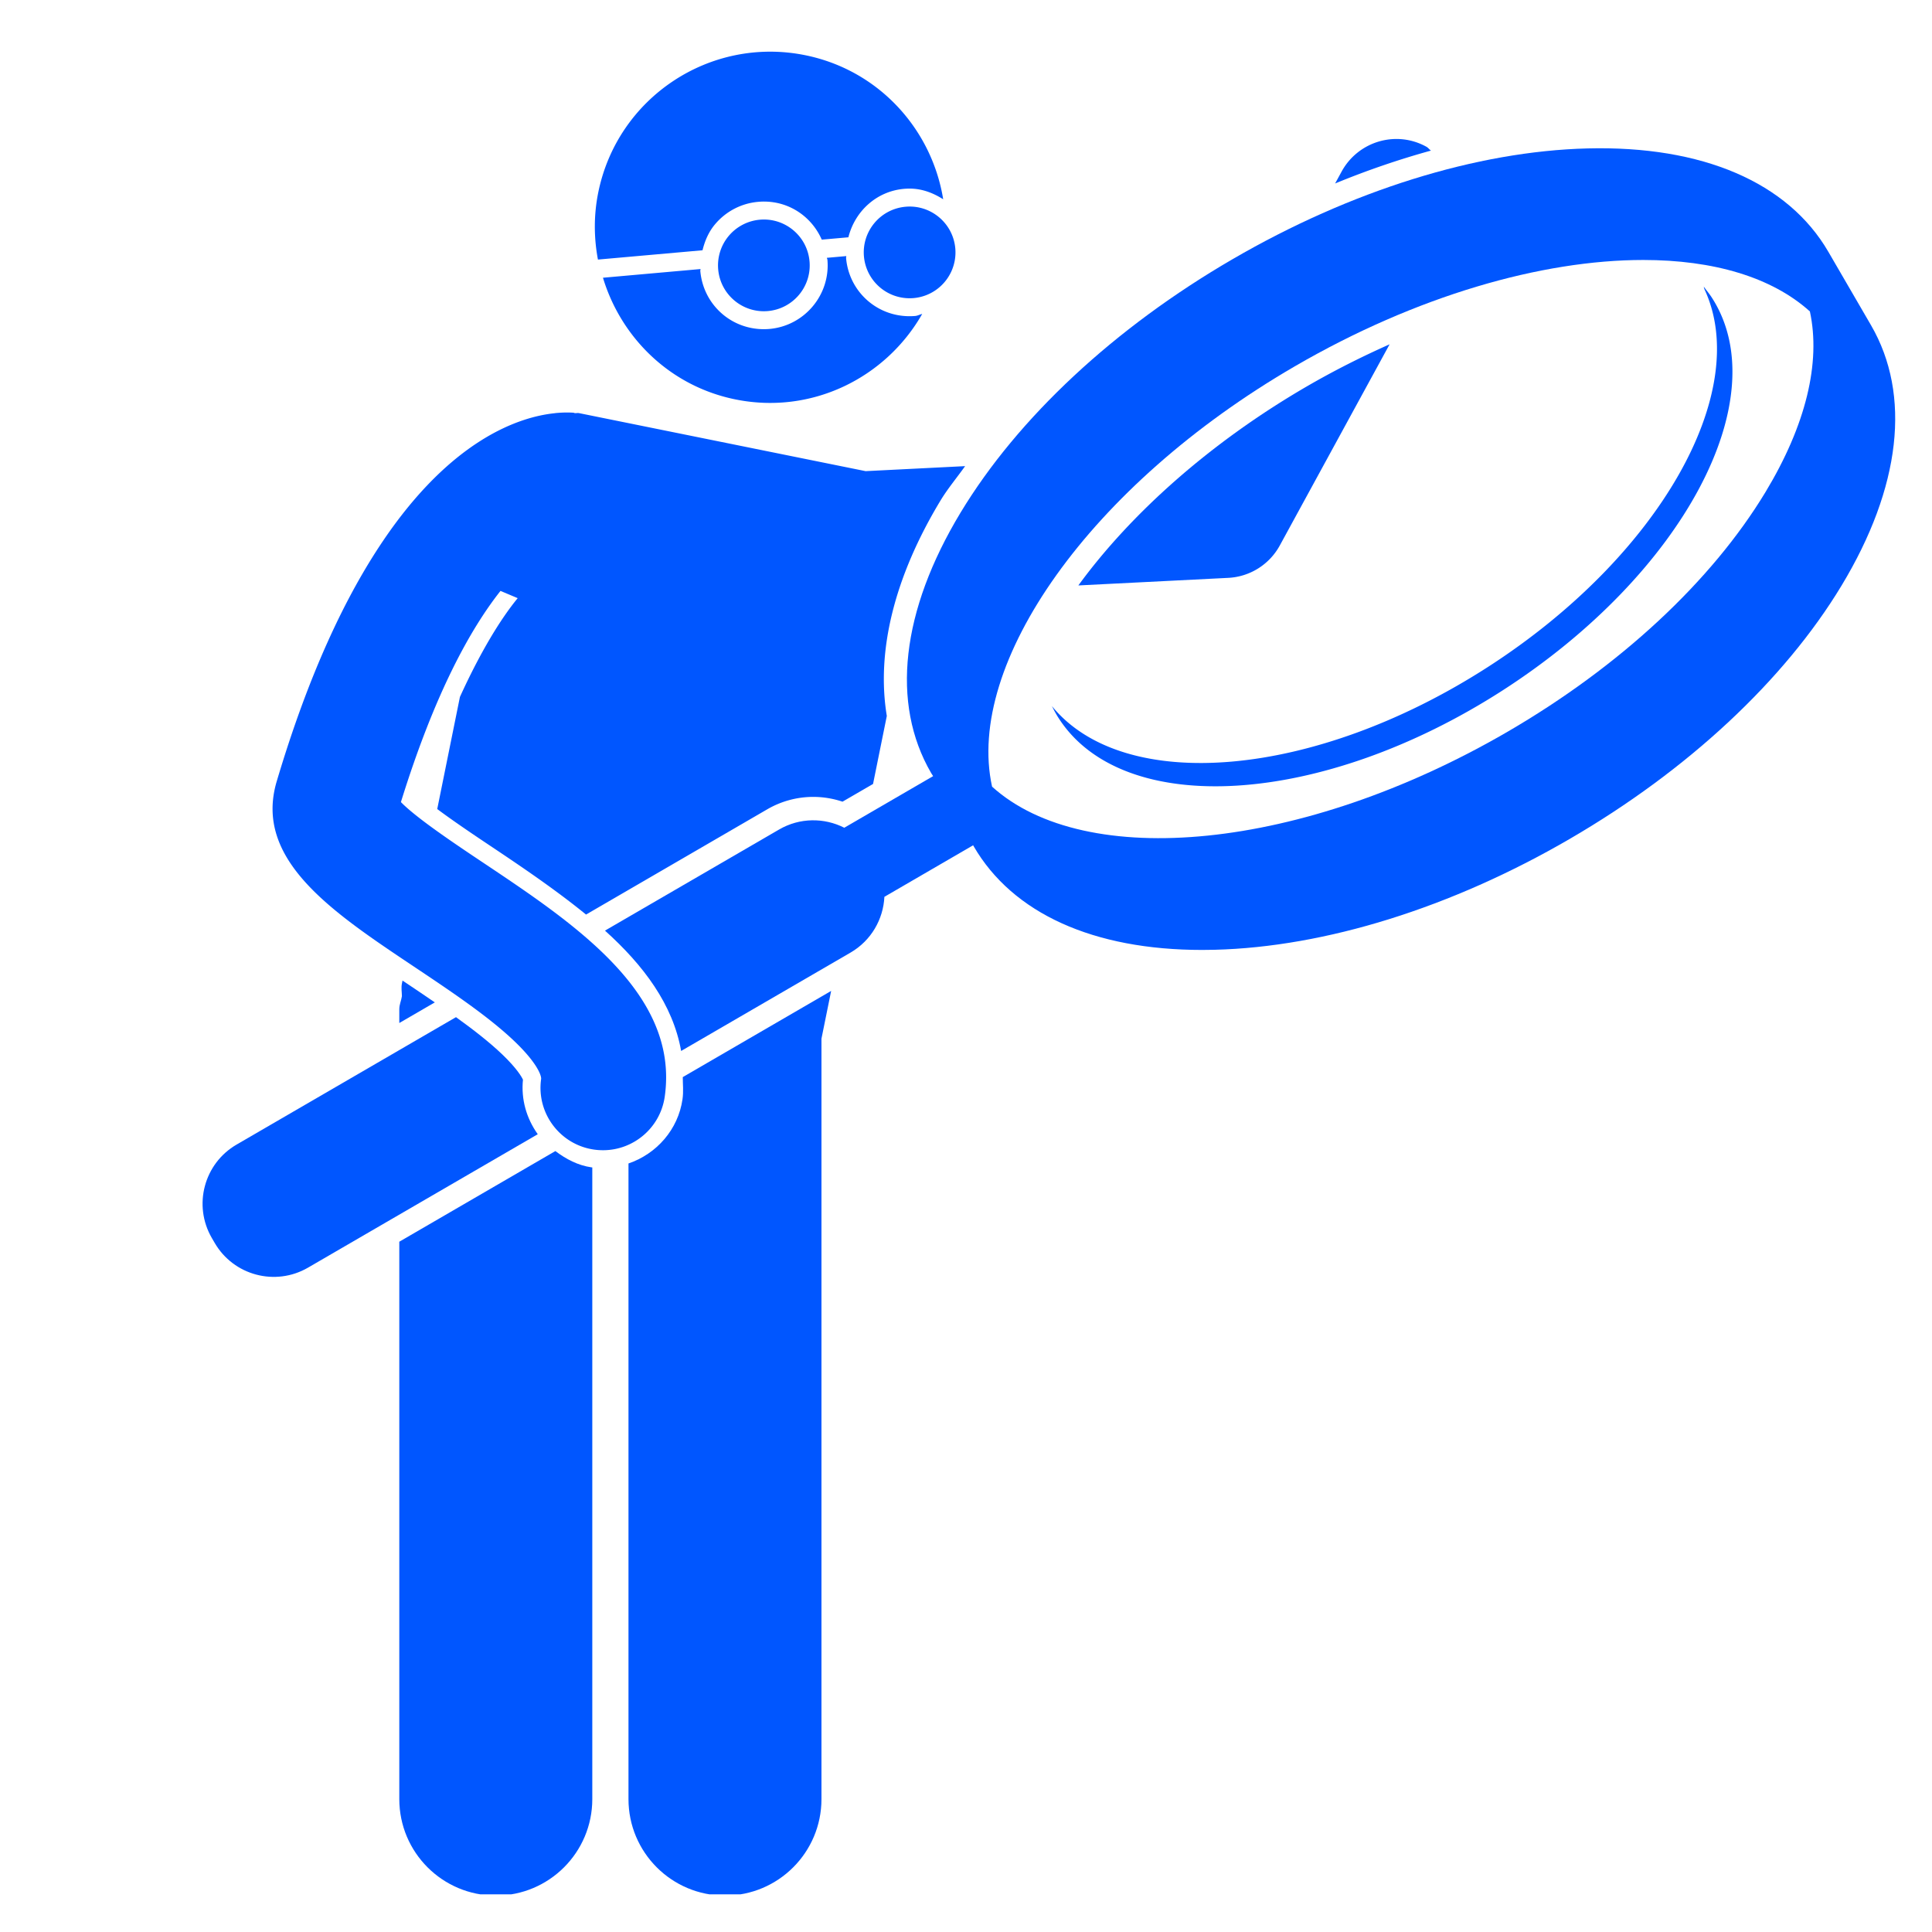 <svg xmlns="http://www.w3.org/2000/svg" width="500" height="500" version="1.0" viewBox="0 0 375 375"><defs><clipPath id="a"><path d="M77 223h38v144.691H77Zm0 0"/></clipPath><clipPath id="b"><path d="M121 192h41v175.691h-41Zm0 0"/></clipPath></defs><path fill="#0056ff" d="m248.41 105.871 21.309-39.039c-5.422 2.41-10.82 5.125-16.102 8.191-18.793 10.918-34.195 24.743-44.308 38.61l29.07-1.469a12.09 12.09 0 0 0 10.031-6.293Zm28.434-77.398c-5.875-3.235-13.227-1.043-16.438 4.828l-1.261 2.312c6.23-2.566 12.43-4.68 18.605-6.383-.332-.226-.543-.562-.906-.757Zm-138.078 15.09a12.304 12.304 0 0 1 8.402-4.387c.371-.035.742-.051 1.105-.051 5.055 0 9.309 3.016 11.23 7.39l5.169-.456c1.238-4.985 5.39-8.922 10.785-9.403.375-.031.742-.047 1.11-.047 2.437 0 4.593.86 6.507 2.07-2.207-13.593-12.488-25.066-26.785-27.964-18.445-3.735-36.434 8.195-40.168 26.644-.898 4.438-.848 8.832-.062 13.024l20.3-1.805c.446-1.812 1.176-3.543 2.407-5.016Zm37.784 17.812h-.003c-6.453 0-11.754-4.852-12.324-11.285-.012-.133.047-.25.039-.383l-3.766.336c.016.133.09.238.106.371.601 6.797-4.438 12.824-11.239 13.434-.37.03-.742.047-1.105.047-6.457 0-11.754-4.852-12.328-11.29-.012-.128.047-.25.043-.382l-18.938 1.687c3.516 11.621 12.992 21.043 25.727 23.621C157.555 80.523 171.91 73.36 179 60.937c-.46.094-.867.348-1.344.391-.37.031-.742.047-1.105.047Zm0 0"/><g clip-path="url(#a)"><path fill="#0056ff" d="m107.797 223.422-30.293 17.594v108.187c0 10.348 8.387 18.73 18.73 18.73 10.34 0 18.73-8.382 18.73-18.73V226.598c-.046-.008-.089-.004-.132-.012-2.648-.375-4.957-1.598-7.035-3.164Zm0 0"/></g><path fill="#0056ff" d="M84.398 194.563c-1.984-1.364-4-2.72-6.007-4.06l-.262-.179-.113.559c-.172.84-.016 1.644-.004 2.469-.121.859-.508 1.625-.508 2.52v2.694Zm0 0"/><g clip-path="url(#b)"><path fill="#0056ff" d="M159.445 349.203V201.61l1.88-9.273-28.798 16.726c0 1.418.164 2.786-.05 4.274-.844 5.93-5.059 10.64-10.489 12.492v123.375c0 10.348 8.387 18.73 18.727 18.73 10.344 0 18.73-8.382 18.73-18.73Zm0 0"/></g><path fill="#0056ff" d="M165.086 184.898c4.035-2.343 6.36-6.488 6.574-10.824l17.227-10.008c.043.07.074.145.113.215 7.559 13.012 23.242 20.102 44.324 20.102.805 0 1.621-.008 2.438-.031 21.484-.543 45.945-8.172 68.87-21.489 22.927-13.316 41.677-30.777 52.794-49.172 11.543-19.097 13.582-37.054 5.738-50.562l-8.277-14.246c-7.844-13.508-24.485-20.64-46.758-20.074-21.488.543-45.945 8.175-68.871 21.488-22.93 13.316-41.676 30.777-52.797 49.172-11.543 19.097-13.582 37.054-5.734 50.562.12.215.265.41.39.617l-17.242 10.016c-3.875-1.965-8.629-1.996-12.66.348l-33.79 19.62c7.477 6.731 13.184 14.333 14.782 23.36Zm86.25-113.804c23.559-13.684 47.91-20.633 67.621-20.633 13.582 0 24.941 3.316 32.34 9.988 2.152 9.938-.766 22.07-8.625 35.078-10.477 17.325-28.274 33.852-50.117 46.54-39.817 23.124-81.883 27-99.996 10.62-5.25-23.847 18.96-58.468 58.777-81.593ZM101.508 209.566c-.266-.57-1.184-2.183-3.996-4.882-2.489-2.383-5.614-4.817-9.004-7.254l-42.59 24.734c-6.328 3.676-8.48 11.793-4.805 18.125l.555.953c3.676 6.332 11.793 8.485 18.121 4.805l44.59-25.895c-2.211-3.097-3.258-6.804-2.871-10.586Zm0 0"/><path fill="#0056ff" d="M80.316 187.598c7.141 4.773 14.528 9.703 19.606 14.574 4.433 4.25 5.191 6.68 5.11 7.262-.942 6.625 3.663 12.761 10.288 13.703a12.34 12.34 0 0 0 1.727.12c5.933 0 11.121-4.362 11.98-10.41 2.84-19.96-17.394-33.48-35.25-45.406-5.293-3.535-12.93-8.636-15.96-11.757 6.59-21.239 13.538-33.664 19.328-40.989l3.34 1.407c-3.32 4.046-7.2 10.367-11.215 19.175l-4.403 21.758c3.367 2.512 7.598 5.34 10.79 7.473 6.105 4.078 12.398 8.367 18.093 13.008l35.18-20.434a17.795 17.795 0 0 1 8.914-2.406c1.93 0 3.855.32 5.687.93l5.926-3.438 2.672-13.203c-2.059-12.52 1.414-26.91 10.445-41.848 1.36-2.25 3.176-4.422 4.754-6.64l-19.312.972-55.645-11.265c-.277-.055-.535.035-.812 0-.094-.012-.164-.067-.258-.075-.762-.054-1.95-.074-3.461.07-.059.012-.121.016-.18.028-6.75.7-19.941 4.938-33.383 24.883-7.101 10.539-14.261 25.387-20.562 46.555-4.516 15.167 10.597 25.265 26.601 35.953ZM175.77 40.129c-4.899.434-8.512 4.758-8.079 9.652a8.9 8.9 0 1 0 17.731-1.578c-.438-4.894-4.758-8.512-9.652-8.074Zm-28.293 2.516a8.9 8.9 0 0 0-8.075 9.656c.434 4.894 4.758 8.508 9.653 8.074 4.894-.438 8.511-4.758 8.074-9.652-.434-4.899-4.758-8.512-9.652-8.078Zm141.296 86.835c-33.652 21.668-70.597 24.73-84.597 7.57.398.802.82 1.59 1.312 2.348 12.59 19.559 51.18 17.137 86.188-5.402 35.015-22.543 53.187-56.668 40.594-76.226-.348-.543-.75-1.047-1.141-1.555-.156-.2-.293-.418-.457-.613.09.171.09.382.172.558 9.261 19.89-8.715 51.844-42.07 73.32Zm0 0"/></svg>